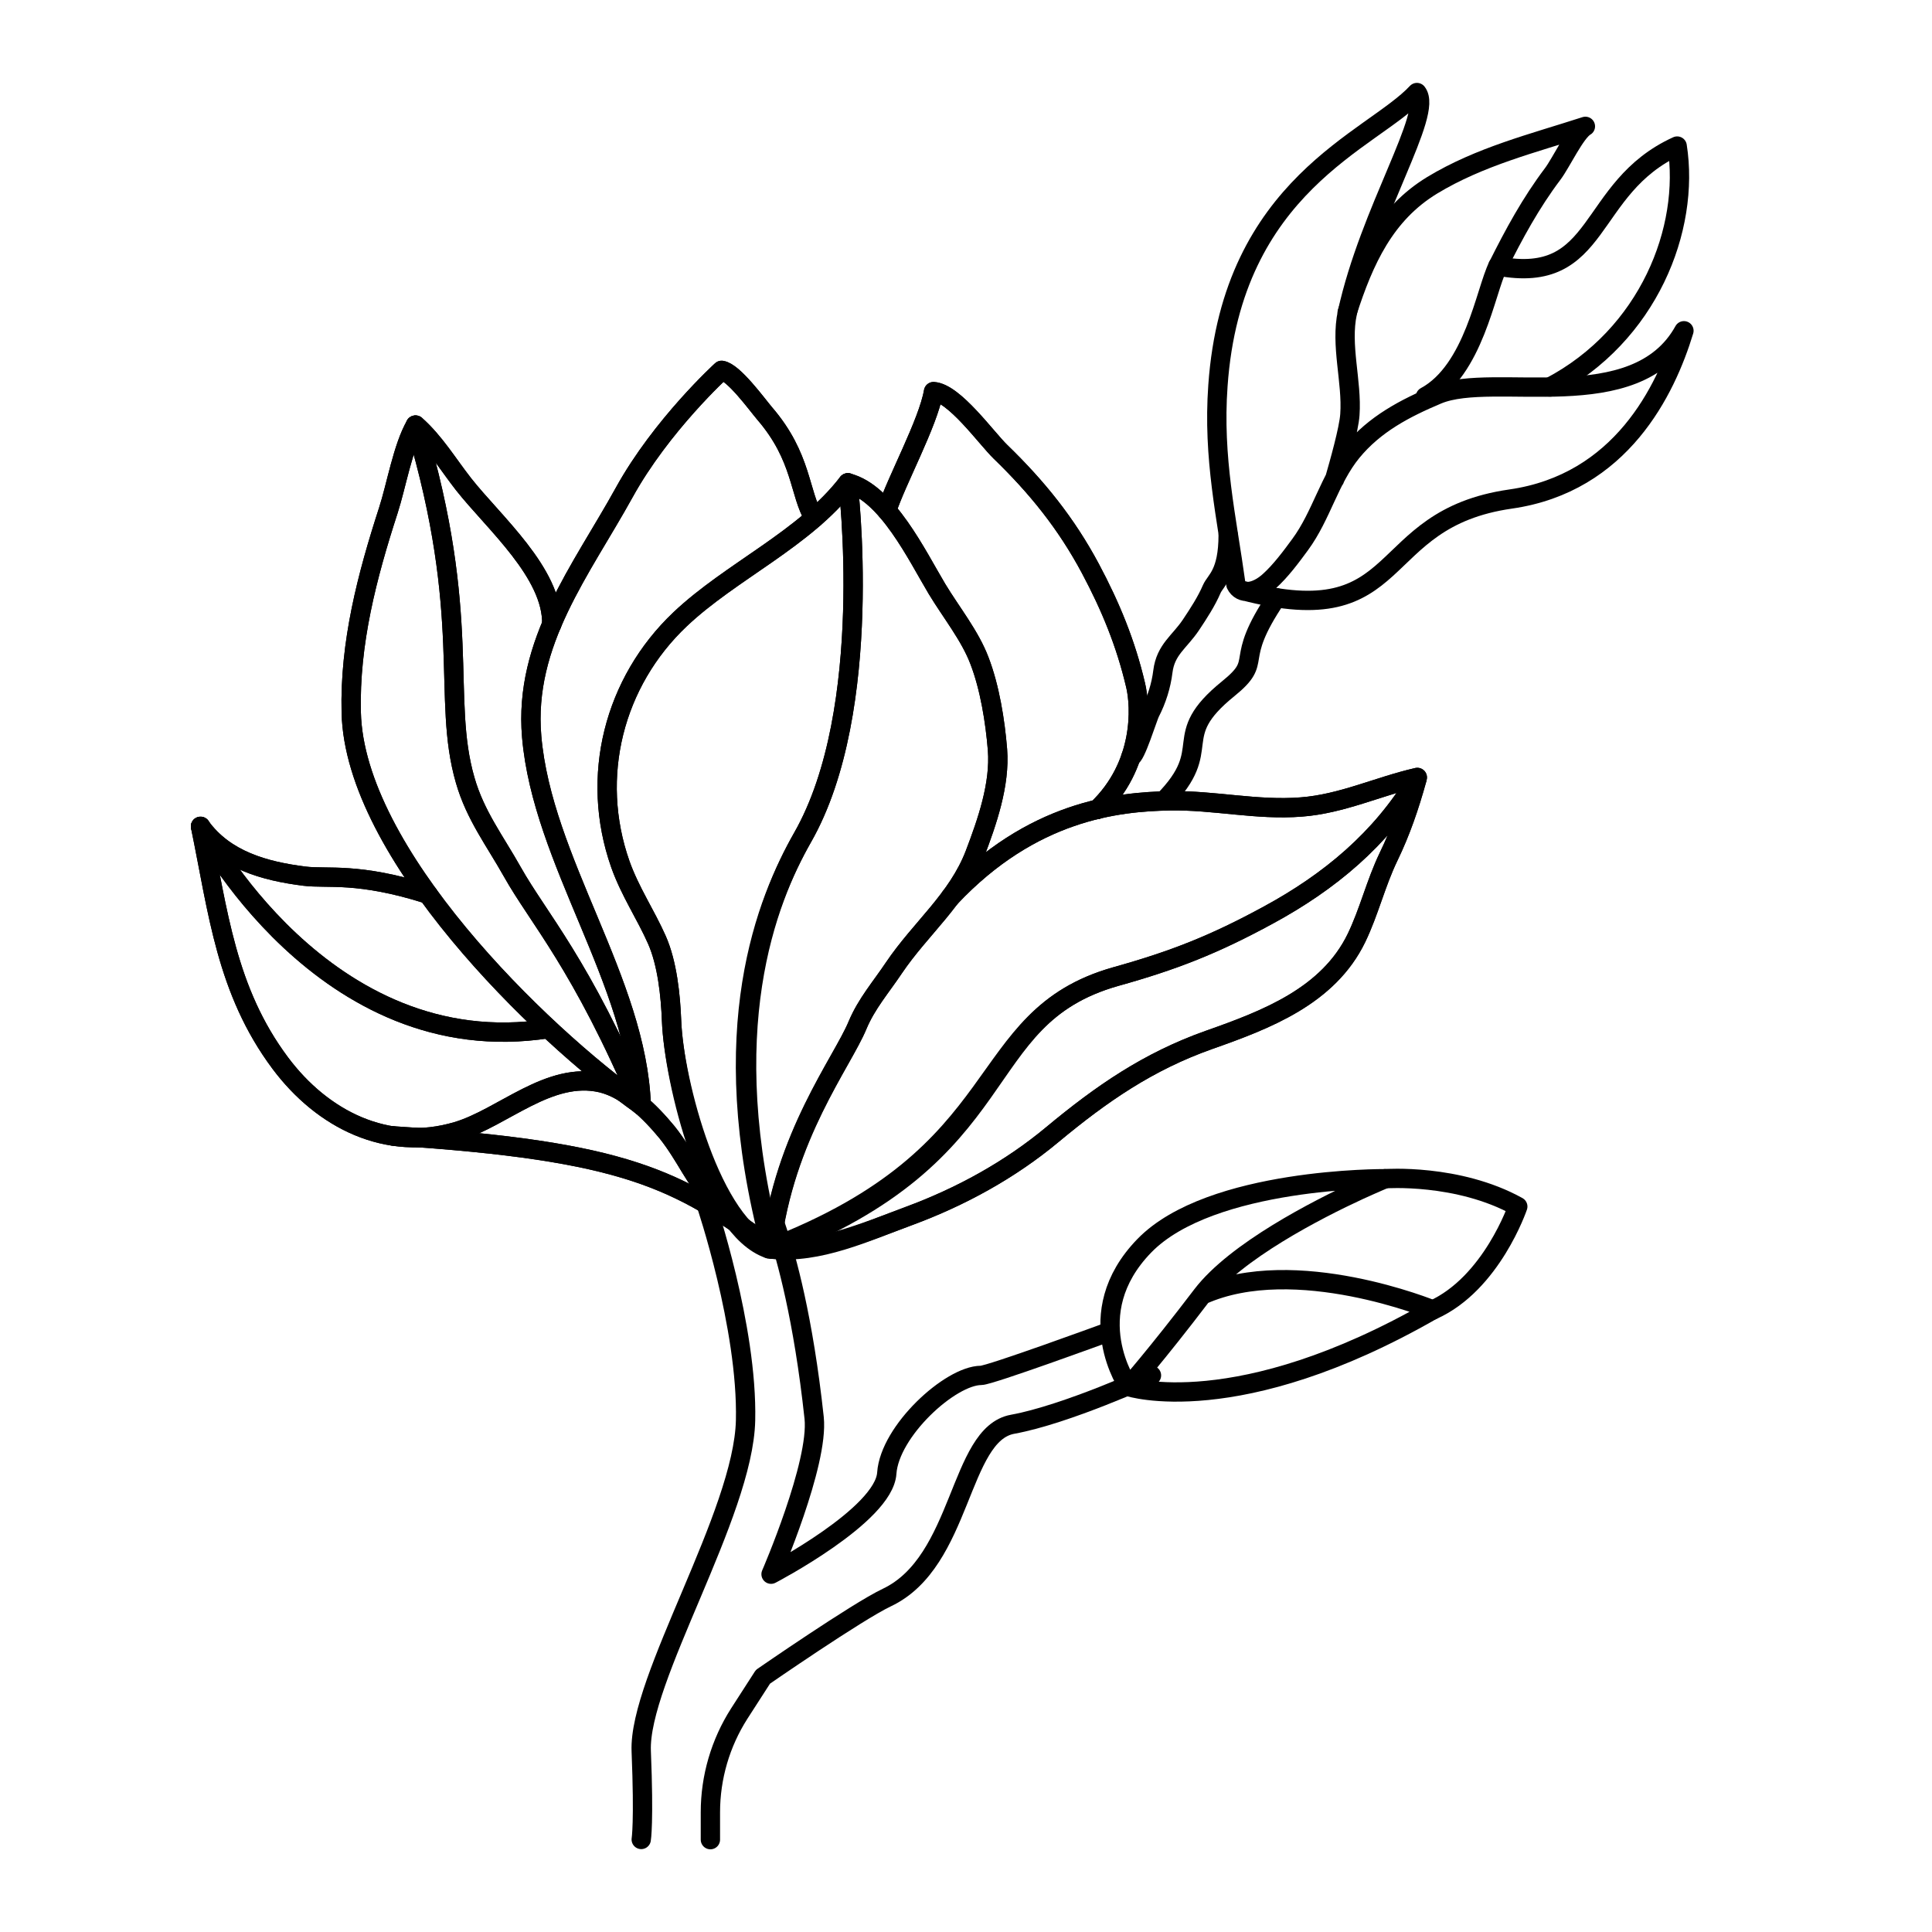 <?xml version="1.0" encoding="utf-8"?> <svg xmlns="http://www.w3.org/2000/svg" xmlns:xlink="http://www.w3.org/1999/xlink" version="1.1" id="Layer_1" x="0px" y="0px" viewBox="0 0 100 100" style="enable-background:new 0 0 100 100;" xml:space="preserve"> <style type="text/css"> .st0{opacity:0.79;fill:none;} .st1{fill:none;stroke:#000000;stroke-linecap:round;stroke-linejoin:round;stroke-miterlimit:10;} .st2{opacity:0.96;fill:none;} .st3{fill:none;} .st4{opacity:0.79;} .st5{opacity:0.73;fill:none;} .st6{fill:none;stroke:#000000;stroke-linecap:round;stroke-miterlimit:10;} .st7{fill:none;stroke:#000000;stroke-miterlimit:10;} .st8{fill:none;stroke:#000000;stroke-linejoin:round;stroke-miterlimit:10;} </style> <g> <path class="st1" d="M36.77,95.22V93.8c0-1.81,0.52-3.58,1.49-5.1l1.23-1.91c0,0,4.87-3.37,6.41-4.1c3.93-1.86,3.71-8.46,6.51-8.97 c2.8-0.51,7.19-2.53,7.19-2.53"></path> <path class="st1" d="M39.91,64.56c-3.07-1.04-5.03-8.59-5.15-11.72c-0.05-1.3-0.22-2.97-0.76-4.19c-0.58-1.31-1.39-2.5-1.89-3.91 c-1.6-4.54-0.33-9.44,3.09-12.68c2.64-2.5,6.45-4.15,8.68-7.06c2.03,0.51,3.59,3.77,4.62,5.49c0.73,1.21,1.71,2.42,2.2,3.72 c0.53,1.38,0.81,3.12,0.93,4.6c0.14,1.8-0.54,3.74-1.17,5.4c-0.9,2.35-2.8,3.83-4.19,5.89c-0.67,1-1.42,1.86-1.88,2.96 C43.6,54.99,40.61,58.78,39.91,64.56"></path> <path class="st1" d="M33.19,57.21c-0.22-6.41-5.12-12.65-5.67-19.08c-0.42-4.88,2.57-8.62,4.79-12.64 c1.92-3.48,5.04-6.32,5.04-6.32c0.62,0.09,1.83,1.76,2.22,2.22c1.97,2.28,1.79,4.17,2.57,5.42"></path> <path class="st1" d="M39.8,64.64c2.39,0.25,5.01-0.87,7.25-1.7c2.68-0.99,5.22-2.38,7.42-4.21c2.56-2.13,4.97-3.79,8.1-4.9 c2.98-1.05,6.19-2.27,7.65-5.29c0.65-1.35,1-2.83,1.65-4.18c0.64-1.32,1.08-2.62,1.47-4.02c-1.86,3.1-4.53,5.31-7.68,7.02 c-2.81,1.53-4.9,2.35-7.91,3.19C50.16,52.7,52.71,59.69,39.8,64.64"></path> <path class="st1" d="M73.36,40.24c-2.05,0.47-3.9,1.37-6.01,1.53c-2.3,0.18-4.5-0.36-6.79-0.32c-2.73,0.05-7.15,0.51-11.38,5.01"></path> <path class="st1" d="M38.58,63.71c-1.28-1.14-2-1.87-2.82-3.24c-0.38-0.63-0.78-1.3-1.24-1.87c-0.85-1.03-2.05-2.23-3.39-2.55 c-2.71-0.63-5.09,1.8-7.47,2.51c-3.63,1.08-6.97-0.62-9.15-3.53c-2.81-3.76-3.22-7.84-4.13-12.25c1.26,1.74,3.31,2.31,5.38,2.57 c1.2,0.15,2.76-0.22,6.39,0.93"></path> <path class="st1" d="M39.91,64.56c-4.86-3.51-7.43-4.99-19.61-5.77"></path> <path class="st1" d="M33.19,57.21c-5.33-3.79-14.84-13.08-15.01-20.33c-0.09-3.59,0.82-7.07,1.92-10.46 c0.41-1.26,0.75-3.29,1.41-4.42c1,0.89,1.66,2.01,2.49,3.07c1.57,1.99,4.61,4.59,4.56,7.24"></path> <path class="st1" d="M21.5,22.01c2.97,9.93,1.34,14.11,2.58,18.38c0.52,1.81,1.53,3.12,2.44,4.74c1.34,2.39,3.58,4.78,6.67,12.09"></path> <path class="st1" d="M45.9,26.42c0.49-1.52,2.14-4.53,2.42-6.15c1.07,0.07,2.72,2.39,3.46,3.11c1.9,1.84,3.41,3.71,4.66,6.05 c1.05,1.97,1.83,3.87,2.34,6.04c0.26,1.09,0.42,4.14-1.99,6.43"></path> <path class="st1" d="M10.38,42.77c0,0,6.35,12.29,18,10.47"></path> <path class="st1" d="M43.89,24.99c0,0,1.44,11.73-2.35,18.36c-1.83,3.22-4.64,9.89-1.63,21.21"></path> <path class="st1" d="M39.8,64.64c-3.07-1.04-4.92-8.67-5.04-11.81c-0.05-1.3-0.22-2.97-0.76-4.19c-0.58-1.31-1.39-2.5-1.89-3.91 c-1.6-4.54-0.33-9.44,3.09-12.68c2.64-2.5,6.45-4.15,8.68-7.06c2.03,0.51,3.59,3.77,4.62,5.49c0.73,1.21,1.71,2.42,2.2,3.72 c0.53,1.38,0.81,3.12,0.93,4.6c0.14,1.8-0.54,3.74-1.17,5.4c-0.9,2.35-2.8,3.83-4.19,5.89c-0.67,1-1.42,1.86-1.88,2.96 c-0.81,1.94-3.8,5.73-4.49,11.51"></path> <path class="st1" d="M33.19,57.21c-0.22-6.41-5.12-12.65-5.67-19.08c-0.42-4.88,2.57-8.62,4.79-12.64 c1.92-3.48,5.04-6.32,5.04-6.32c0.62,0.09,1.83,1.76,2.22,2.22c1.97,2.28,1.79,4.17,2.57,5.42"></path> <path class="st1" d="M39.98,64.66c2.39,0.25,4.82-0.89,7.06-1.72c2.68-0.99,5.22-2.38,7.42-4.21c2.56-2.13,4.97-3.79,8.1-4.9 c2.98-1.05,6.19-2.27,7.65-5.29c0.65-1.35,1-2.83,1.65-4.18c0.64-1.32,1.08-2.62,1.47-4.02c-1.86,3.1-4.53,5.31-7.68,7.02 c-2.81,1.53-4.9,2.35-7.91,3.19C50.16,52.7,52.9,59.71,39.98,64.66"></path> <path class="st1" d="M73.36,40.24c-2.05,0.47-3.9,1.37-6.01,1.53c-2.3,0.18-4.5-0.36-6.79-0.32c-2.73,0.05-7.15,0.51-11.38,5.01"></path> <path class="st1" d="M38.58,63.71c-1.28-1.14-2-1.87-2.82-3.24c-0.38-0.63-0.78-1.3-1.24-1.87c-0.85-1.03-2.05-2.23-3.39-2.55 c-2.71-0.63-5.09,1.8-7.47,2.51c-3.63,1.08-6.97-0.62-9.15-3.53c-2.81-3.76-3.22-7.84-4.13-12.25c1.26,1.74,3.31,2.31,5.38,2.57 c1.2,0.15,2.76-0.22,6.39,0.93"></path> <path class="st1" d="M39.91,64.56c-4.86-3.51-7.43-4.99-19.61-5.77"></path> <path class="st1" d="M33.19,57.21c-5.33-3.79-14.84-13.08-15.01-20.33c-0.09-3.59,0.82-7.07,1.92-10.46 c0.41-1.26,0.75-3.29,1.41-4.42c1,0.89,1.66,2.01,2.49,3.07c1.57,1.99,4.61,4.59,4.56,7.24"></path> <path class="st1" d="M21.5,22.01c2.97,9.93,1.34,14.11,2.58,18.38c0.52,1.81,1.53,3.12,2.44,4.74c1.34,2.39,3.58,4.78,6.67,12.09"></path> <path class="st1" d="M45.9,26.42c0.49-1.52,2.14-4.53,2.42-6.15c1.07,0.07,2.72,2.39,3.46,3.11c1.9,1.84,3.41,3.71,4.66,6.05 c1.05,1.97,1.83,3.87,2.34,6.04c0.26,1.09,0.42,4.14-1.99,6.43"></path> <path class="st1" d="M10.38,42.77c0,0,6.35,12.29,18,10.47"></path> <path class="st1" d="M43.89,24.99c0,0,1.44,11.73-2.35,18.36c-1.83,3.22-4.56,9.99-1.56,21.31"></path> <path class="st1" d="M36.54,62.3c0,0,2.16,6.37,2.05,11.22s-5.55,13.41-5.4,17.12c0.15,3.71,0,4.57,0,4.57"></path> <path class="st1" d="M57.16,69.02c0,0-5.93,2.17-6.38,2.17c-1.6,0.01-4.73,2.88-4.88,5.06c-0.14,2.18-5.99,5.23-5.99,5.23 s2.48-5.72,2.23-8.09c-0.56-5.19-1.45-8.34-1.9-9.66c-0.16-0.5-0.26-0.74-0.26-0.74"></path> <g> <path class="st3" d="M82.73,21.25c0,0.02-0.02,0.02-0.02,0.02v-0.02C82.71,21.25,82.71,21.27,82.73,21.25z"></path> <path class="st3" d="M82.73,21.25c0,0.02-0.02,0.02-0.02,0.02v-0.02C82.71,21.25,82.71,21.27,82.73,21.25z"></path> </g> <g> <path class="st3" d="M74.98,24.11c0,0.01-0.01,0.01-0.01,0.01v-0.01C74.96,24.11,74.96,24.12,74.98,24.11z"></path> <path class="st3" d="M74.98,24.11c0,0.01-0.01,0.01-0.01,0.01v-0.01C74.96,24.11,74.96,24.12,74.98,24.11z"></path> </g> <path class="st1" d="M64.34,30.57c8.61,2.26,6.58-3.7,13.85-4.74c5.71-0.82,8.03-5.62,8.97-8.71c-2.51,4.54-9.83,2.08-12.75,3.3 c-1.69,0.71-3.26,1.53-4.44,2.97c-1.16,1.42-1.57,3.29-2.67,4.79c-0.47,0.64-1.01,1.37-1.61,1.91c-0.72,0.64-1.46,0.7-1.72,0.16 c-0.48-3.48-1.2-6.52-0.93-10.29c0.73-10.41,7.99-12.69,10.3-15.17c0.86,1.07-2.45,6.12-3.6,11.39c-0.37,1.69,0.25,3.57,0.13,5.28 c-0.05,0.76-0.56,2.55-0.79,3.35"></path> <path class="st1" d="M69.73,16.17c0.87-2.7,1.95-5.09,4.4-6.58c2.46-1.49,5.21-2.17,7.93-3.05c-0.51,0.28-1.26,1.89-1.69,2.46 c-1.14,1.51-2,3.1-2.84,4.78c-0.64,1.28-1.24,5.39-3.75,6.75"></path> <path class="st1" d="M80.23,20.03c5.11-2.68,7.25-8.2,6.58-12.47c-4.75,2.16-3.84,7.24-9.28,6.21"></path> <path class="st1" d="M60.23,41.46c2.74-2.79,0.2-3.27,3.34-5.81c1.93-1.56,0.17-1.27,2.5-4.71"></path> <path class="st1" d="M58.53,39.18c0.23,0.05,0.87-2.05,1-2.3c0.34-0.66,0.57-1.39,0.66-2.12c0.14-1.14,0.86-1.53,1.45-2.41 c0.4-0.6,0.81-1.23,1.08-1.86c0.2-0.46,0.85-0.78,0.85-2.81"></path> <path class="st1" d="M58.41,71.77c0,0-2.62-3.75,0.82-7.29s12.46-3.47,12.46-3.47s-0.53,0.22-1.34,0.59 c-2.17,1-6.39,3.16-8.13,5.43C59.83,70.17,58.41,71.77,58.41,71.77s5.62,1.85,15.75-3.97c0,0-7.12-2.93-11.94-0.77"></path> <path class="st1" d="M71.69,61.01c0,0,3.77-0.28,6.87,1.44c0,0-1.35,3.99-4.41,5.36"></path> </g> </svg> 